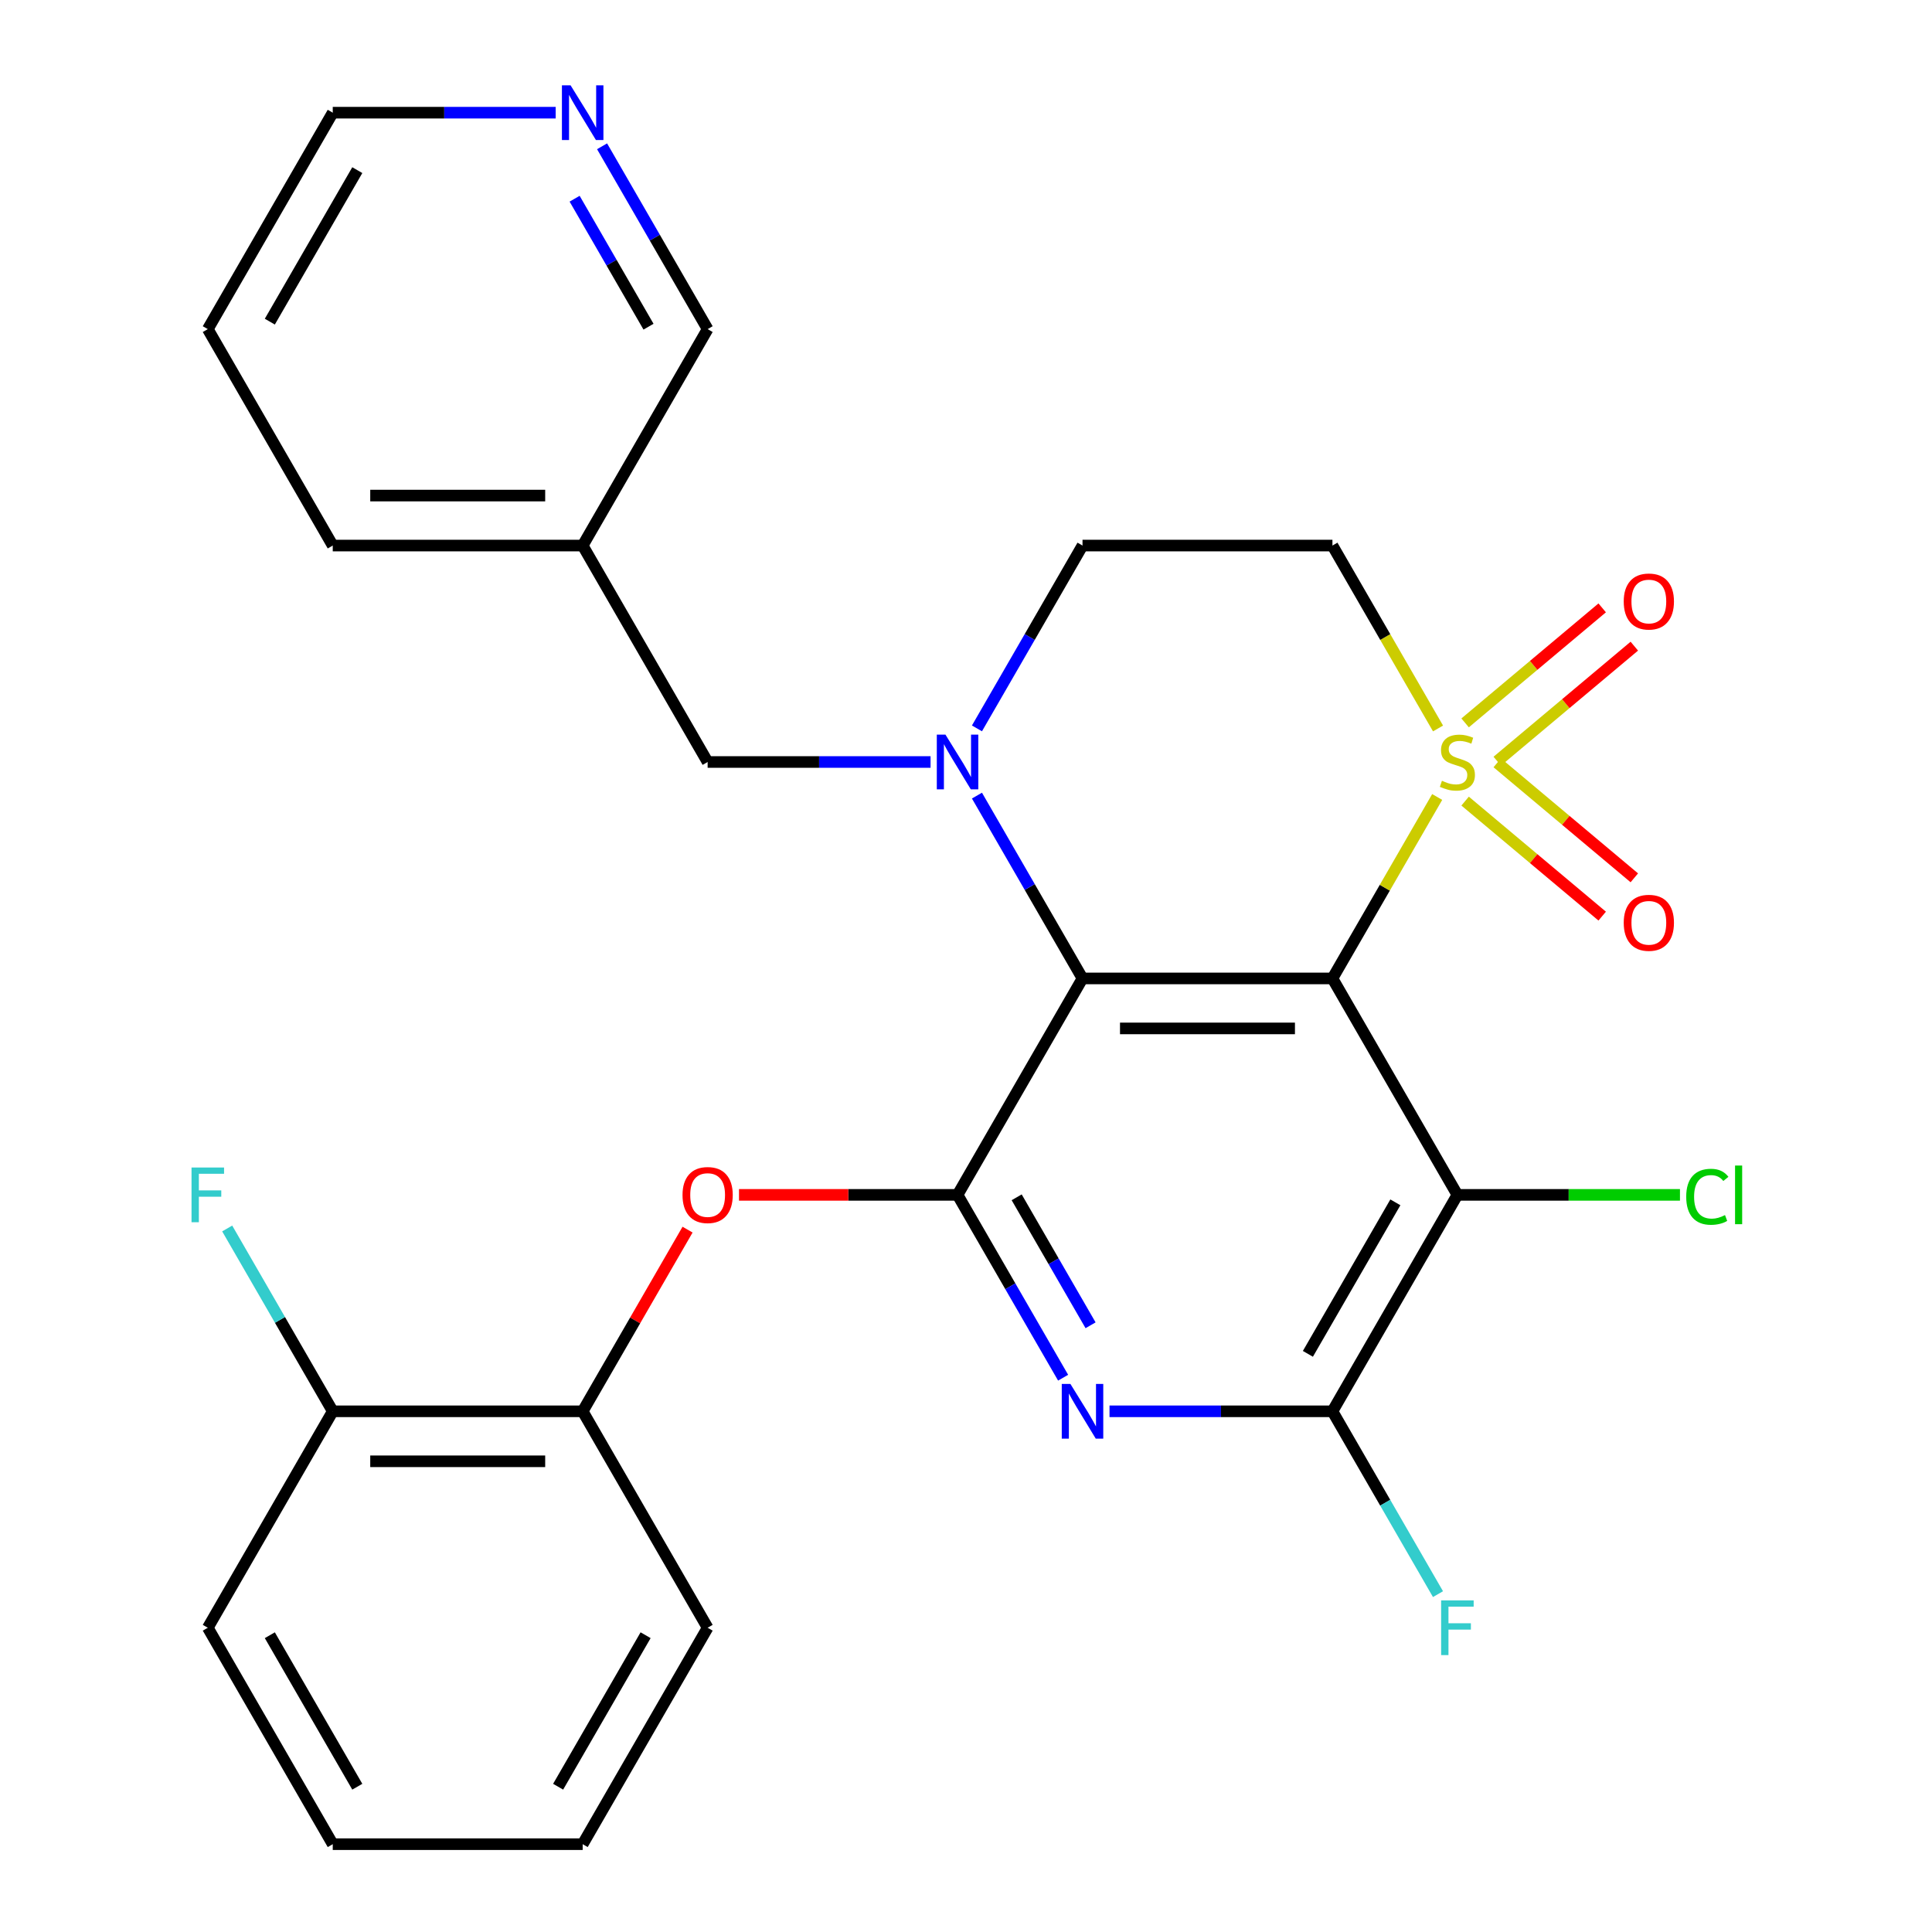 <?xml version='1.0' encoding='iso-8859-1'?>
<svg version='1.1' baseProfile='full'
              xmlns='http://www.w3.org/2000/svg'
                      xmlns:rdkit='http://www.rdkit.org/xml'
                      xmlns:xlink='http://www.w3.org/1999/xlink'
                  xml:space='preserve'
width='1000px' height='1000px' viewBox='0 0 1000 1000'>
<!-- END OF HEADER -->
<rect style='opacity:1.0;fill:#FFFFFF;stroke:none' width='1000' height='1000' x='0' y='0'> </rect>
<path class='bond-0' d='M 689.666,506.435 L 716.776,459.478' style='fill:none;fill-rule:evenodd;stroke:#000000;stroke-width:6px;stroke-linecap:butt;stroke-linejoin:miter;stroke-opacity:1' />
<path class='bond-0' d='M 716.776,459.478 L 743.887,412.521' style='fill:none;fill-rule:evenodd;stroke:#CCCC00;stroke-width:6px;stroke-linecap:butt;stroke-linejoin:miter;stroke-opacity:1' />
<path class='bond-1' d='M 689.666,506.435 L 560.307,506.435' style='fill:none;fill-rule:evenodd;stroke:#000000;stroke-width:6px;stroke-linecap:butt;stroke-linejoin:miter;stroke-opacity:1' />
<path class='bond-1' d='M 670.262,532.307 L 579.711,532.307' style='fill:none;fill-rule:evenodd;stroke:#000000;stroke-width:6px;stroke-linecap:butt;stroke-linejoin:miter;stroke-opacity:1' />
<path class='bond-4' d='M 689.666,506.435 L 754.345,618.463' style='fill:none;fill-rule:evenodd;stroke:#000000;stroke-width:6px;stroke-linecap:butt;stroke-linejoin:miter;stroke-opacity:1' />
<path class='bond-7' d='M 744.325,377.054 L 716.996,329.717' style='fill:none;fill-rule:evenodd;stroke:#CCCC00;stroke-width:6px;stroke-linecap:butt;stroke-linejoin:miter;stroke-opacity:1' />
<path class='bond-7' d='M 716.996,329.717 L 689.666,282.38' style='fill:none;fill-rule:evenodd;stroke:#000000;stroke-width:6px;stroke-linecap:butt;stroke-linejoin:miter;stroke-opacity:1' />
<path class='bond-11' d='M 774.974,393.984 L 810.448,364.218' style='fill:none;fill-rule:evenodd;stroke:#CCCC00;stroke-width:6px;stroke-linecap:butt;stroke-linejoin:miter;stroke-opacity:1' />
<path class='bond-11' d='M 810.448,364.218 L 845.922,334.452' style='fill:none;fill-rule:evenodd;stroke:#FF0000;stroke-width:6px;stroke-linecap:butt;stroke-linejoin:miter;stroke-opacity:1' />
<path class='bond-11' d='M 758.344,374.165 L 793.818,344.399' style='fill:none;fill-rule:evenodd;stroke:#CCCC00;stroke-width:6px;stroke-linecap:butt;stroke-linejoin:miter;stroke-opacity:1' />
<path class='bond-11' d='M 793.818,344.399 L 829.292,314.633' style='fill:none;fill-rule:evenodd;stroke:#FF0000;stroke-width:6px;stroke-linecap:butt;stroke-linejoin:miter;stroke-opacity:1' />
<path class='bond-12' d='M 758.344,414.65 L 793.818,444.416' style='fill:none;fill-rule:evenodd;stroke:#CCCC00;stroke-width:6px;stroke-linecap:butt;stroke-linejoin:miter;stroke-opacity:1' />
<path class='bond-12' d='M 793.818,444.416 L 829.292,474.182' style='fill:none;fill-rule:evenodd;stroke:#FF0000;stroke-width:6px;stroke-linecap:butt;stroke-linejoin:miter;stroke-opacity:1' />
<path class='bond-12' d='M 774.974,394.831 L 810.448,424.597' style='fill:none;fill-rule:evenodd;stroke:#CCCC00;stroke-width:6px;stroke-linecap:butt;stroke-linejoin:miter;stroke-opacity:1' />
<path class='bond-12' d='M 810.448,424.597 L 845.922,454.363' style='fill:none;fill-rule:evenodd;stroke:#FF0000;stroke-width:6px;stroke-linecap:butt;stroke-linejoin:miter;stroke-opacity:1' />
<path class='bond-2' d='M 560.307,506.435 L 495.628,618.463' style='fill:none;fill-rule:evenodd;stroke:#000000;stroke-width:6px;stroke-linecap:butt;stroke-linejoin:miter;stroke-opacity:1' />
<path class='bond-3' d='M 560.307,506.435 L 532.989,459.118' style='fill:none;fill-rule:evenodd;stroke:#000000;stroke-width:6px;stroke-linecap:butt;stroke-linejoin:miter;stroke-opacity:1' />
<path class='bond-3' d='M 532.989,459.118 L 505.671,411.801' style='fill:none;fill-rule:evenodd;stroke:#0000FF;stroke-width:6px;stroke-linecap:butt;stroke-linejoin:miter;stroke-opacity:1' />
<path class='bond-8' d='M 495.628,618.463 L 439.066,618.463' style='fill:none;fill-rule:evenodd;stroke:#000000;stroke-width:6px;stroke-linecap:butt;stroke-linejoin:miter;stroke-opacity:1' />
<path class='bond-8' d='M 439.066,618.463 L 382.504,618.463' style='fill:none;fill-rule:evenodd;stroke:#FF0000;stroke-width:6px;stroke-linecap:butt;stroke-linejoin:miter;stroke-opacity:1' />
<path class='bond-28' d='M 495.628,618.463 L 522.947,665.779' style='fill:none;fill-rule:evenodd;stroke:#000000;stroke-width:6px;stroke-linecap:butt;stroke-linejoin:miter;stroke-opacity:1' />
<path class='bond-28' d='M 522.947,665.779 L 550.265,713.096' style='fill:none;fill-rule:evenodd;stroke:#0000FF;stroke-width:6px;stroke-linecap:butt;stroke-linejoin:miter;stroke-opacity:1' />
<path class='bond-28' d='M 526.229,619.722 L 545.352,652.844' style='fill:none;fill-rule:evenodd;stroke:#000000;stroke-width:6px;stroke-linecap:butt;stroke-linejoin:miter;stroke-opacity:1' />
<path class='bond-28' d='M 545.352,652.844 L 564.475,685.965' style='fill:none;fill-rule:evenodd;stroke:#0000FF;stroke-width:6px;stroke-linecap:butt;stroke-linejoin:miter;stroke-opacity:1' />
<path class='bond-9' d='M 505.671,377.014 L 532.989,329.697' style='fill:none;fill-rule:evenodd;stroke:#0000FF;stroke-width:6px;stroke-linecap:butt;stroke-linejoin:miter;stroke-opacity:1' />
<path class='bond-9' d='M 532.989,329.697 L 560.307,282.38' style='fill:none;fill-rule:evenodd;stroke:#000000;stroke-width:6px;stroke-linecap:butt;stroke-linejoin:miter;stroke-opacity:1' />
<path class='bond-10' d='M 481.654,394.408 L 423.962,394.408' style='fill:none;fill-rule:evenodd;stroke:#0000FF;stroke-width:6px;stroke-linecap:butt;stroke-linejoin:miter;stroke-opacity:1' />
<path class='bond-10' d='M 423.962,394.408 L 366.27,394.408' style='fill:none;fill-rule:evenodd;stroke:#000000;stroke-width:6px;stroke-linecap:butt;stroke-linejoin:miter;stroke-opacity:1' />
<path class='bond-6' d='M 754.345,618.463 L 689.666,730.49' style='fill:none;fill-rule:evenodd;stroke:#000000;stroke-width:6px;stroke-linecap:butt;stroke-linejoin:miter;stroke-opacity:1' />
<path class='bond-6' d='M 722.237,622.331 L 676.962,700.75' style='fill:none;fill-rule:evenodd;stroke:#000000;stroke-width:6px;stroke-linecap:butt;stroke-linejoin:miter;stroke-opacity:1' />
<path class='bond-16' d='M 754.345,618.463 L 811.947,618.463' style='fill:none;fill-rule:evenodd;stroke:#000000;stroke-width:6px;stroke-linecap:butt;stroke-linejoin:miter;stroke-opacity:1' />
<path class='bond-16' d='M 811.947,618.463 L 869.549,618.463' style='fill:none;fill-rule:evenodd;stroke:#00CC00;stroke-width:6px;stroke-linecap:butt;stroke-linejoin:miter;stroke-opacity:1' />
<path class='bond-5' d='M 574.281,730.49 L 631.973,730.49' style='fill:none;fill-rule:evenodd;stroke:#0000FF;stroke-width:6px;stroke-linecap:butt;stroke-linejoin:miter;stroke-opacity:1' />
<path class='bond-5' d='M 631.973,730.49 L 689.666,730.49' style='fill:none;fill-rule:evenodd;stroke:#000000;stroke-width:6px;stroke-linecap:butt;stroke-linejoin:miter;stroke-opacity:1' />
<path class='bond-18' d='M 689.666,730.49 L 716.984,777.807' style='fill:none;fill-rule:evenodd;stroke:#000000;stroke-width:6px;stroke-linecap:butt;stroke-linejoin:miter;stroke-opacity:1' />
<path class='bond-18' d='M 716.984,777.807 L 744.302,825.124' style='fill:none;fill-rule:evenodd;stroke:#33CCCC;stroke-width:6px;stroke-linecap:butt;stroke-linejoin:miter;stroke-opacity:1' />
<path class='bond-29' d='M 689.666,282.38 L 560.307,282.38' style='fill:none;fill-rule:evenodd;stroke:#000000;stroke-width:6px;stroke-linecap:butt;stroke-linejoin:miter;stroke-opacity:1' />
<path class='bond-13' d='M 355.881,636.457 L 328.736,683.473' style='fill:none;fill-rule:evenodd;stroke:#FF0000;stroke-width:6px;stroke-linecap:butt;stroke-linejoin:miter;stroke-opacity:1' />
<path class='bond-13' d='M 328.736,683.473 L 301.591,730.49' style='fill:none;fill-rule:evenodd;stroke:#000000;stroke-width:6px;stroke-linecap:butt;stroke-linejoin:miter;stroke-opacity:1' />
<path class='bond-17' d='M 366.27,394.408 L 301.591,282.38' style='fill:none;fill-rule:evenodd;stroke:#000000;stroke-width:6px;stroke-linecap:butt;stroke-linejoin:miter;stroke-opacity:1' />
<path class='bond-14' d='M 301.591,730.49 L 172.232,730.49' style='fill:none;fill-rule:evenodd;stroke:#000000;stroke-width:6px;stroke-linecap:butt;stroke-linejoin:miter;stroke-opacity:1' />
<path class='bond-14' d='M 282.187,756.362 L 191.636,756.362' style='fill:none;fill-rule:evenodd;stroke:#000000;stroke-width:6px;stroke-linecap:butt;stroke-linejoin:miter;stroke-opacity:1' />
<path class='bond-21' d='M 301.591,730.49 L 366.27,842.518' style='fill:none;fill-rule:evenodd;stroke:#000000;stroke-width:6px;stroke-linecap:butt;stroke-linejoin:miter;stroke-opacity:1' />
<path class='bond-19' d='M 172.232,730.49 L 144.914,683.173' style='fill:none;fill-rule:evenodd;stroke:#000000;stroke-width:6px;stroke-linecap:butt;stroke-linejoin:miter;stroke-opacity:1' />
<path class='bond-19' d='M 144.914,683.173 L 117.596,635.857' style='fill:none;fill-rule:evenodd;stroke:#33CCCC;stroke-width:6px;stroke-linecap:butt;stroke-linejoin:miter;stroke-opacity:1' />
<path class='bond-23' d='M 172.232,730.49 L 107.553,842.518' style='fill:none;fill-rule:evenodd;stroke:#000000;stroke-width:6px;stroke-linecap:butt;stroke-linejoin:miter;stroke-opacity:1' />
<path class='bond-15' d='M 311.633,75.719 L 338.951,123.036' style='fill:none;fill-rule:evenodd;stroke:#0000FF;stroke-width:6px;stroke-linecap:butt;stroke-linejoin:miter;stroke-opacity:1' />
<path class='bond-15' d='M 338.951,123.036 L 366.27,170.352' style='fill:none;fill-rule:evenodd;stroke:#000000;stroke-width:6px;stroke-linecap:butt;stroke-linejoin:miter;stroke-opacity:1' />
<path class='bond-15' d='M 297.423,102.85 L 316.546,135.971' style='fill:none;fill-rule:evenodd;stroke:#0000FF;stroke-width:6px;stroke-linecap:butt;stroke-linejoin:miter;stroke-opacity:1' />
<path class='bond-15' d='M 316.546,135.971 L 335.669,169.093' style='fill:none;fill-rule:evenodd;stroke:#000000;stroke-width:6px;stroke-linecap:butt;stroke-linejoin:miter;stroke-opacity:1' />
<path class='bond-30' d='M 287.617,58.325 L 229.925,58.325' style='fill:none;fill-rule:evenodd;stroke:#0000FF;stroke-width:6px;stroke-linecap:butt;stroke-linejoin:miter;stroke-opacity:1' />
<path class='bond-30' d='M 229.925,58.325 L 172.232,58.325' style='fill:none;fill-rule:evenodd;stroke:#000000;stroke-width:6px;stroke-linecap:butt;stroke-linejoin:miter;stroke-opacity:1' />
<path class='bond-20' d='M 301.591,282.38 L 366.27,170.352' style='fill:none;fill-rule:evenodd;stroke:#000000;stroke-width:6px;stroke-linecap:butt;stroke-linejoin:miter;stroke-opacity:1' />
<path class='bond-24' d='M 301.591,282.38 L 172.232,282.38' style='fill:none;fill-rule:evenodd;stroke:#000000;stroke-width:6px;stroke-linecap:butt;stroke-linejoin:miter;stroke-opacity:1' />
<path class='bond-24' d='M 282.187,256.508 L 191.636,256.508' style='fill:none;fill-rule:evenodd;stroke:#000000;stroke-width:6px;stroke-linecap:butt;stroke-linejoin:miter;stroke-opacity:1' />
<path class='bond-26' d='M 366.27,842.518 L 301.591,954.545' style='fill:none;fill-rule:evenodd;stroke:#000000;stroke-width:6px;stroke-linecap:butt;stroke-linejoin:miter;stroke-opacity:1' />
<path class='bond-26' d='M 334.162,846.386 L 288.887,924.805' style='fill:none;fill-rule:evenodd;stroke:#000000;stroke-width:6px;stroke-linecap:butt;stroke-linejoin:miter;stroke-opacity:1' />
<path class='bond-22' d='M 172.232,58.325 L 107.553,170.352' style='fill:none;fill-rule:evenodd;stroke:#000000;stroke-width:6px;stroke-linecap:butt;stroke-linejoin:miter;stroke-opacity:1' />
<path class='bond-22' d='M 184.936,88.065 L 139.661,166.484' style='fill:none;fill-rule:evenodd;stroke:#000000;stroke-width:6px;stroke-linecap:butt;stroke-linejoin:miter;stroke-opacity:1' />
<path class='bond-31' d='M 107.553,842.518 L 172.232,954.545' style='fill:none;fill-rule:evenodd;stroke:#000000;stroke-width:6px;stroke-linecap:butt;stroke-linejoin:miter;stroke-opacity:1' />
<path class='bond-31' d='M 139.661,846.386 L 184.936,924.805' style='fill:none;fill-rule:evenodd;stroke:#000000;stroke-width:6px;stroke-linecap:butt;stroke-linejoin:miter;stroke-opacity:1' />
<path class='bond-25' d='M 172.232,282.38 L 107.553,170.352' style='fill:none;fill-rule:evenodd;stroke:#000000;stroke-width:6px;stroke-linecap:butt;stroke-linejoin:miter;stroke-opacity:1' />
<path class='bond-27' d='M 301.591,954.545 L 172.232,954.545' style='fill:none;fill-rule:evenodd;stroke:#000000;stroke-width:6px;stroke-linecap:butt;stroke-linejoin:miter;stroke-opacity:1' />
<path  class='atom-1' d='M 746.345 404.128
Q 746.665 404.248, 747.985 404.808
Q 749.305 405.368, 750.745 405.728
Q 752.225 406.048, 753.665 406.048
Q 756.345 406.048, 757.905 404.768
Q 759.465 403.448, 759.465 401.168
Q 759.465 399.608, 758.665 398.648
Q 757.905 397.688, 756.705 397.168
Q 755.505 396.648, 753.505 396.048
Q 750.985 395.288, 749.465 394.568
Q 747.985 393.848, 746.905 392.328
Q 745.865 390.808, 745.865 388.248
Q 745.865 384.688, 748.265 382.488
Q 750.705 380.288, 755.505 380.288
Q 758.785 380.288, 762.505 381.848
L 761.585 384.928
Q 758.185 383.528, 755.625 383.528
Q 752.865 383.528, 751.345 384.688
Q 749.825 385.808, 749.865 387.768
Q 749.865 389.288, 750.625 390.208
Q 751.425 391.128, 752.545 391.648
Q 753.705 392.168, 755.625 392.768
Q 758.185 393.568, 759.705 394.368
Q 761.225 395.168, 762.305 396.808
Q 763.425 398.408, 763.425 401.168
Q 763.425 405.088, 760.785 407.208
Q 758.185 409.288, 753.825 409.288
Q 751.305 409.288, 749.385 408.728
Q 747.505 408.208, 745.265 407.288
L 746.345 404.128
' fill='#CCCC00'/>
<path  class='atom-4' d='M 489.368 380.248
L 498.648 395.248
Q 499.568 396.728, 501.048 399.408
Q 502.528 402.088, 502.608 402.248
L 502.608 380.248
L 506.368 380.248
L 506.368 408.568
L 502.488 408.568
L 492.528 392.168
Q 491.368 390.248, 490.128 388.048
Q 488.928 385.848, 488.568 385.168
L 488.568 408.568
L 484.888 408.568
L 484.888 380.248
L 489.368 380.248
' fill='#0000FF'/>
<path  class='atom-6' d='M 554.047 716.33
L 563.327 731.33
Q 564.247 732.81, 565.727 735.49
Q 567.207 738.17, 567.287 738.33
L 567.287 716.33
L 571.047 716.33
L 571.047 744.65
L 567.167 744.65
L 557.207 728.25
Q 556.047 726.33, 554.807 724.13
Q 553.607 721.93, 553.247 721.25
L 553.247 744.65
L 549.567 744.65
L 549.567 716.33
L 554.047 716.33
' fill='#0000FF'/>
<path  class='atom-9' d='M 353.27 618.543
Q 353.27 611.743, 356.63 607.943
Q 359.99 604.143, 366.27 604.143
Q 372.55 604.143, 375.91 607.943
Q 379.27 611.743, 379.27 618.543
Q 379.27 625.423, 375.87 629.343
Q 372.47 633.223, 366.27 633.223
Q 360.03 633.223, 356.63 629.343
Q 353.27 625.463, 353.27 618.543
M 366.27 630.023
Q 370.59 630.023, 372.91 627.143
Q 375.27 624.223, 375.27 618.543
Q 375.27 612.983, 372.91 610.183
Q 370.59 607.343, 366.27 607.343
Q 361.95 607.343, 359.59 610.143
Q 357.27 612.943, 357.27 618.543
Q 357.27 624.263, 359.59 627.143
Q 361.95 630.023, 366.27 630.023
' fill='#FF0000'/>
<path  class='atom-12' d='M 840.439 311.338
Q 840.439 304.538, 843.799 300.738
Q 847.159 296.938, 853.439 296.938
Q 859.719 296.938, 863.079 300.738
Q 866.439 304.538, 866.439 311.338
Q 866.439 318.218, 863.039 322.138
Q 859.639 326.018, 853.439 326.018
Q 847.199 326.018, 843.799 322.138
Q 840.439 318.258, 840.439 311.338
M 853.439 322.818
Q 857.759 322.818, 860.079 319.938
Q 862.439 317.018, 862.439 311.338
Q 862.439 305.778, 860.079 302.978
Q 857.759 300.138, 853.439 300.138
Q 849.119 300.138, 846.759 302.938
Q 844.439 305.738, 844.439 311.338
Q 844.439 317.058, 846.759 319.938
Q 849.119 322.818, 853.439 322.818
' fill='#FF0000'/>
<path  class='atom-13' d='M 840.439 477.637
Q 840.439 470.837, 843.799 467.037
Q 847.159 463.237, 853.439 463.237
Q 859.719 463.237, 863.079 467.037
Q 866.439 470.837, 866.439 477.637
Q 866.439 484.517, 863.039 488.437
Q 859.639 492.317, 853.439 492.317
Q 847.199 492.317, 843.799 488.437
Q 840.439 484.557, 840.439 477.637
M 853.439 489.117
Q 857.759 489.117, 860.079 486.237
Q 862.439 483.317, 862.439 477.637
Q 862.439 472.077, 860.079 469.277
Q 857.759 466.437, 853.439 466.437
Q 849.119 466.437, 846.759 469.237
Q 844.439 472.037, 844.439 477.637
Q 844.439 483.357, 846.759 486.237
Q 849.119 489.117, 853.439 489.117
' fill='#FF0000'/>
<path  class='atom-16' d='M 295.331 44.165
L 304.611 59.165
Q 305.531 60.645, 307.011 63.325
Q 308.491 66.005, 308.571 66.165
L 308.571 44.165
L 312.331 44.165
L 312.331 72.485
L 308.451 72.485
L 298.491 56.085
Q 297.331 54.165, 296.091 51.965
Q 294.891 49.765, 294.531 49.085
L 294.531 72.485
L 290.851 72.485
L 290.851 44.165
L 295.331 44.165
' fill='#0000FF'/>
<path  class='atom-17' d='M 872.783 619.443
Q 872.783 612.403, 876.063 608.723
Q 879.383 605.003, 885.663 605.003
Q 891.503 605.003, 894.623 609.123
L 891.983 611.283
Q 889.703 608.283, 885.663 608.283
Q 881.383 608.283, 879.103 611.163
Q 876.863 614.003, 876.863 619.443
Q 876.863 625.043, 879.183 627.923
Q 881.543 630.803, 886.103 630.803
Q 889.223 630.803, 892.863 628.923
L 893.983 631.923
Q 892.503 632.883, 890.263 633.443
Q 888.023 634.003, 885.543 634.003
Q 879.383 634.003, 876.063 630.243
Q 872.783 626.483, 872.783 619.443
' fill='#00CC00'/>
<path  class='atom-17' d='M 898.063 603.283
L 901.743 603.283
L 901.743 633.643
L 898.063 633.643
L 898.063 603.283
' fill='#00CC00'/>
<path  class='atom-19' d='M 745.925 828.358
L 762.765 828.358
L 762.765 831.598
L 749.725 831.598
L 749.725 840.198
L 761.325 840.198
L 761.325 843.478
L 749.725 843.478
L 749.725 856.678
L 745.925 856.678
L 745.925 828.358
' fill='#33CCCC'/>
<path  class='atom-20' d='M 99.133 604.303
L 115.973 604.303
L 115.973 607.543
L 102.933 607.543
L 102.933 616.143
L 114.533 616.143
L 114.533 619.423
L 102.933 619.423
L 102.933 632.623
L 99.133 632.623
L 99.133 604.303
' fill='#33CCCC'/>
</svg>
